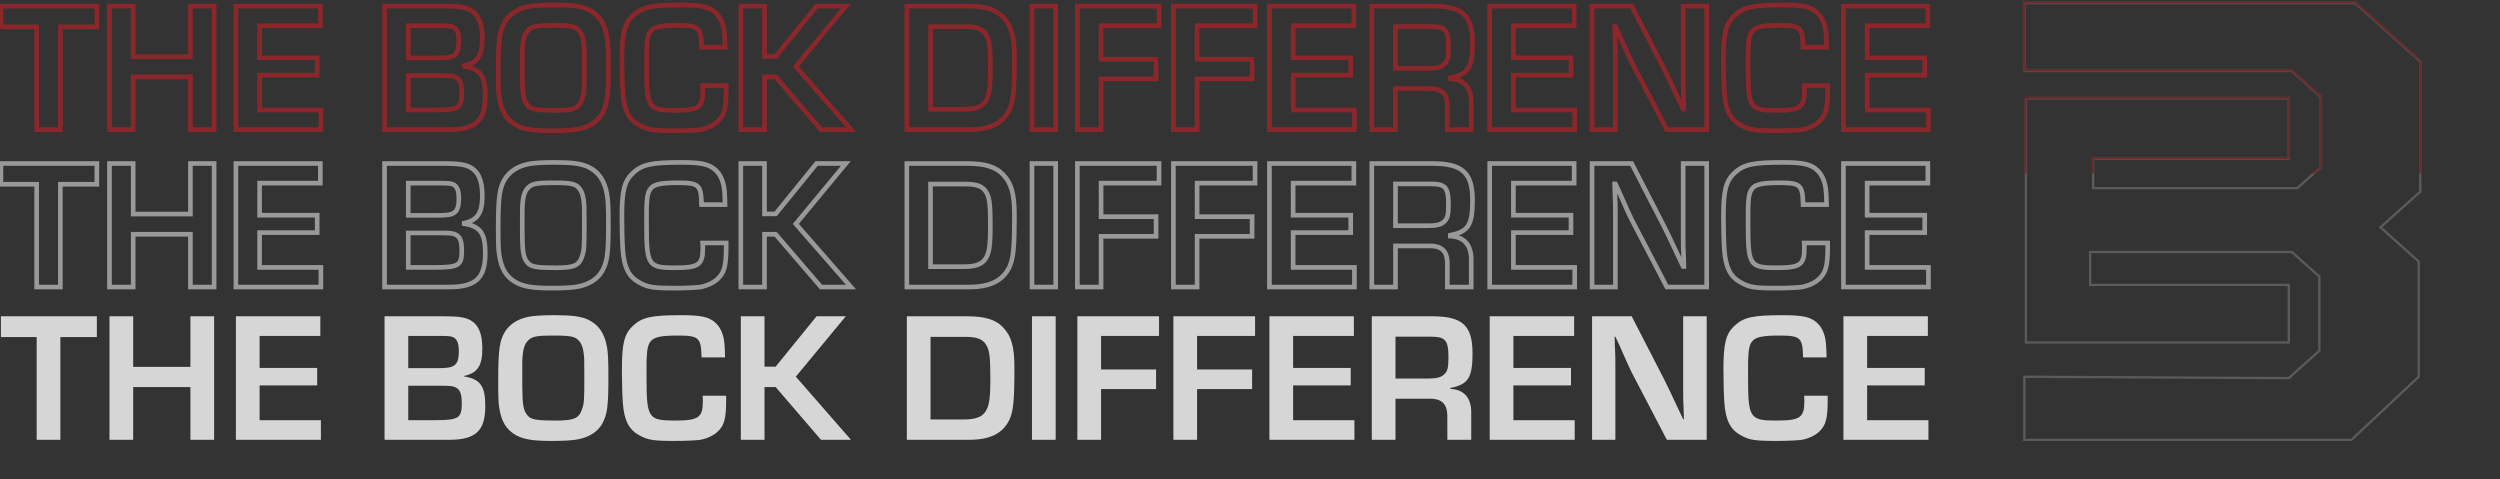 <svg width="1080" height="207" viewBox="0 0 1080 207" fill="none" xmlns="http://www.w3.org/2000/svg">
<rect x="0" y="0" width="1080" height="207" fill="#333333" stroke="none"/>
<path opacity="0.5" d="M26.08 79.6V78.6H25.08V79.6H26.08ZM41.84 79.6V80.6H42.84V79.6H41.84ZM41.84 70.64H42.84V69.64H41.84V70.64ZM0.4 70.64V69.64H-0.6V70.64H0.4ZM0.4 79.6H-0.6V80.6H0.4V79.6ZM15.84 79.6H16.84V78.6H15.84V79.6ZM15.84 124H14.84V125H15.84V124ZM26.08 124V125H27.08V124H26.08ZM26.08 80.6H41.84V78.6H26.08V80.6ZM42.84 79.6V70.64H40.84V79.6H42.84ZM41.84 69.64H0.4V71.64H41.84V69.64ZM-0.6 70.64V79.6H1.4V70.64H-0.6ZM0.4 80.6H15.84V78.6H0.4V80.6ZM14.84 79.6V124H16.84V79.6H14.84ZM15.84 125H26.08V123H15.84V125ZM27.08 124V79.6H25.08V124H27.08ZM92.498 70.64H93.498V69.64H92.498V70.64ZM82.258 70.64V69.64H81.258V70.64H82.258ZM82.258 92.48V93.48H83.258V92.48H82.258ZM57.538 92.48H56.538V93.48H57.538V92.48ZM57.538 70.64H58.538V69.64H57.538V70.64ZM47.298 70.64V69.64H46.298V70.64H47.298ZM47.298 124H46.298V125H47.298V124ZM57.538 124V125H58.538V124H57.538ZM57.538 101.2V100.2H56.538V101.2H57.538ZM82.258 101.2H83.258V100.2H82.258V101.2ZM82.258 124H81.258V125H82.258V124ZM92.498 124V125H93.498V124H92.498ZM92.498 69.64H82.258V71.64H92.498V69.64ZM81.258 70.64V92.48H83.258V70.64H81.258ZM82.258 91.48H57.538V93.48H82.258V91.48ZM58.538 92.48V70.64H56.538V92.48H58.538ZM57.538 69.64H47.298V71.64H57.538V69.64ZM46.298 70.64V124H48.298V70.64H46.298ZM47.298 125H57.538V123H47.298V125ZM58.538 124V101.2H56.538V124H58.538ZM57.538 102.2H82.258V100.2H57.538V102.2ZM81.258 101.2V124H83.258V101.2H81.258ZM82.258 125H92.498V123H82.258V125ZM93.498 124V70.64H91.498V124H93.498ZM112.147 79.12V78.12H111.147V79.12H112.147ZM138.387 79.12V80.12H139.387V79.12H138.387ZM138.387 70.64H139.387V69.64H138.387V70.64ZM101.908 70.64V69.64H100.908V70.64H101.908ZM101.908 124H100.908V125H101.908V124ZM138.628 124V125H139.628V124H138.628ZM138.628 115.52H139.628V114.52H138.628V115.52ZM112.147 115.52H111.147V116.52H112.147V115.52ZM112.147 100.48V99.48H111.147V100.48H112.147ZM137.027 100.48V101.48H138.027V100.48H137.027ZM137.027 92.96H138.027V91.96H137.027V92.96ZM112.147 92.96H111.147V93.96H112.147V92.96ZM112.147 80.12H138.387V78.12H112.147V80.12ZM139.387 79.12V70.64H137.387V79.12H139.387ZM138.387 69.64H101.908V71.64H138.387V69.64ZM100.908 70.64V124H102.908V70.64H100.908ZM101.908 125H138.628V123H101.908V125ZM139.628 124V115.52H137.628V124H139.628ZM138.628 114.52H112.147V116.52H138.628V114.52ZM113.147 115.52V100.48H111.147V115.52H113.147ZM112.147 101.48H137.027V99.48H112.147V101.48ZM138.027 100.48V92.96H136.027V100.48H138.027ZM137.027 91.96H112.147V93.96H137.027V91.96ZM113.147 92.96V79.12H111.147V92.96H113.147ZM166.126 124H165.126V125H166.126V124ZM200.526 96.64H199.526V97.492L200.367 97.627L200.526 96.64ZM200.526 96.4L200.309 95.424L199.526 95.598V96.4H200.526ZM203.246 72.32L203.74 71.451L203.729 71.444L203.718 71.439L203.246 72.32ZM166.126 70.64V69.64H165.126V70.64H166.126ZM176.366 93.04H175.366V94.04H176.366V93.04ZM176.366 79.12V78.12H175.366V79.12H176.366ZM195.806 79.68L196.27 78.794L196.231 78.774L196.191 78.757L195.806 79.68ZM195.886 92.08L196.377 92.952L196.382 92.948L195.886 92.08ZM176.366 115.52H175.366V116.52H176.366V115.52ZM176.366 100.64V99.64H175.366V100.64H176.366ZM196.686 101.28L196.263 102.186L196.267 102.188L196.686 101.28ZM166.126 125H193.886V123H166.126V125ZM193.886 125C199.782 125 204.057 124.043 206.828 121.462C209.619 118.862 210.646 114.843 210.646 109.36H208.646C208.646 114.677 207.633 117.978 205.465 119.998C203.276 122.037 199.67 123 193.886 123V125ZM210.646 109.36C210.646 105.045 210.113 101.869 208.509 99.628C206.87 97.337 204.268 96.229 200.685 95.653L200.367 97.627C203.745 98.171 205.703 99.143 206.883 100.792C208.099 102.491 208.646 105.115 208.646 109.36H210.646ZM201.526 96.64V96.4H199.526V96.64H201.526ZM200.743 97.376C203.765 96.705 206.003 95.507 207.438 93.355C208.845 91.245 209.366 88.382 209.366 84.64H207.366C207.366 88.258 206.848 90.635 205.774 92.245C204.729 93.813 203.047 94.815 200.309 95.424L200.743 97.376ZM209.366 84.64C209.366 78.028 207.731 73.718 203.74 71.451L202.752 73.189C205.802 74.922 207.366 78.292 207.366 84.64H209.366ZM203.718 71.439C201.244 70.113 198.147 69.64 192.446 69.64V71.64C198.106 71.64 200.768 72.127 202.774 73.201L203.718 71.439ZM192.446 69.64H166.126V71.64H192.446V69.64ZM165.126 70.64V124H167.126V70.64H165.126ZM177.366 93.04V79.12H175.366V93.04H177.366ZM176.366 80.12H190.846V78.12H176.366V80.12ZM190.846 80.12C193.724 80.12 194.663 80.287 195.422 80.603L196.191 78.757C195.029 78.273 193.729 78.12 190.846 78.12V80.12ZM195.342 80.566C195.972 80.896 196.409 81.355 196.71 82.096C197.029 82.881 197.206 84.011 197.206 85.68H199.206C199.206 83.909 199.024 82.479 198.563 81.344C198.084 80.165 197.321 79.344 196.27 78.794L195.342 80.566ZM197.206 85.68C197.206 87.483 197.046 88.704 196.736 89.559C196.443 90.367 196.015 90.855 195.39 91.212L196.382 92.948C197.438 92.345 198.169 91.473 198.616 90.241C199.046 89.056 199.206 87.557 199.206 85.68H197.206ZM195.396 91.208C194.375 91.782 193.114 92.04 188.766 92.04V94.04C193.059 94.04 194.837 93.817 196.377 92.952L195.396 91.208ZM188.766 92.04H176.366V94.04H188.766V92.04ZM177.366 115.52V100.64H175.366V115.52H177.366ZM176.366 101.64H189.326V99.64H176.366V101.64ZM189.326 101.64C194.3 101.64 195.312 101.742 196.263 102.186L197.109 100.374C195.661 99.698 194.112 99.64 189.326 99.64V101.64ZM196.267 102.188C197.086 102.566 197.596 103.079 197.937 103.938C198.304 104.866 198.486 106.229 198.486 108.32H200.486C200.486 106.171 200.308 104.494 199.796 103.201C199.257 101.841 198.367 100.954 197.105 100.372L196.267 102.188ZM198.486 108.32C198.486 109.911 198.398 111.033 198.15 111.857C197.918 112.626 197.556 113.107 196.963 113.462C196.315 113.85 195.321 114.131 193.743 114.301C192.177 114.469 190.144 114.52 187.486 114.52V116.52C190.148 116.52 192.275 116.471 193.957 116.289C195.626 116.109 196.967 115.79 197.99 115.178C199.067 114.533 199.709 113.614 200.065 112.433C200.404 111.307 200.486 109.929 200.486 108.32H198.486ZM187.486 114.52H176.366V116.52H187.486V114.52ZM228.186 70.88L228.382 71.861L228.396 71.858L228.41 71.854L228.186 70.88ZM218.266 77.12L217.424 76.58L217.421 76.585L218.266 77.12ZM215.706 110.4L214.718 110.559L214.719 110.56L215.706 110.4ZM223.066 122.08L222.586 122.957L222.593 122.961L223.066 122.08ZM249.866 123.76L249.67 122.779L249.659 122.782L249.649 122.784L249.866 123.76ZM260.106 117.12L260.974 117.616L260.978 117.609L260.106 117.12ZM262.266 84.16L261.279 84.324V84.324L262.266 84.16ZM253.706 71.92L254.116 71.008L254.101 71.001L254.085 70.995L253.706 71.92ZM225.626 90.8L224.626 90.785L224.626 90.792V90.8H225.626ZM228.186 81.04L228.876 81.763L228.885 81.755L228.893 81.747L228.186 81.04ZM248.266 79.84L248.668 78.925L248.656 78.919L248.644 78.914L248.266 79.84ZM252.026 85.84L251.037 85.992L251.038 85.999L252.026 85.84ZM251.386 110.96L250.446 110.618L250.443 110.626L251.386 110.96ZM227.946 113.52L227.186 114.171L227.189 114.174L227.946 113.52ZM239.466 69.16C234.676 69.16 230.167 69.396 227.961 69.906L228.41 71.854C230.364 71.404 234.655 71.16 239.466 71.16V69.16ZM227.99 69.899C223.377 70.822 219.597 73.189 217.424 76.58L219.107 77.66C220.934 74.811 224.194 72.698 228.382 71.861L227.99 69.899ZM217.421 76.585C214.76 80.79 214.226 85.015 214.226 98.72H216.226C216.226 84.905 216.811 81.29 219.111 77.655L217.421 76.585ZM214.226 98.72C214.226 105.345 214.303 107.987 214.718 110.559L216.693 110.241C216.308 107.853 216.226 105.375 216.226 98.72H214.226ZM214.719 110.56C215.212 113.602 216.025 116.083 217.309 118.123C218.602 120.175 220.336 121.726 222.586 122.957L223.546 121.203C221.555 120.114 220.09 118.785 219.002 117.057C217.906 115.317 217.159 113.118 216.693 110.24L214.719 110.56ZM222.593 122.961C226.107 124.847 230.325 125.48 238.266 125.48V123.48C230.366 123.48 226.584 122.833 223.538 121.199L222.593 122.961ZM238.266 125.48C243.459 125.48 247.802 125.243 250.083 124.736L249.649 122.784C247.61 123.237 243.473 123.48 238.266 123.48V125.48ZM250.062 124.741C255.074 123.738 258.878 121.284 260.974 117.616L259.237 116.624C257.493 119.676 254.257 121.862 249.67 122.779L250.062 124.741ZM260.978 117.609C263.364 113.347 263.826 109.565 263.826 96.8H261.826C261.826 109.635 261.327 112.893 259.233 116.631L260.978 117.609ZM263.826 96.8C263.826 89.685 263.667 86.488 263.252 83.996L261.279 84.324C261.664 86.632 261.826 89.675 261.826 96.8H263.826ZM263.252 83.996C262.715 80.771 261.732 78.099 260.214 75.936C258.691 73.764 256.663 72.154 254.116 71.008L253.295 72.832C255.549 73.846 257.281 75.236 258.577 77.084C259.879 78.941 260.777 81.309 261.279 84.324L263.252 83.996ZM254.085 70.995C250.773 69.636 247.085 69.16 239.466 69.16V71.16C247.046 71.16 250.398 71.644 253.326 72.845L254.085 70.995ZM226.626 90.815C226.706 85.536 227.442 83.132 228.876 81.763L227.495 80.317C225.409 82.308 224.706 85.504 224.626 90.785L226.626 90.815ZM228.893 81.747C230.233 80.406 231.942 79.96 238.506 79.96V77.96C232.109 77.96 229.498 78.314 227.479 80.333L228.893 81.747ZM238.506 79.96C244.558 79.96 246.344 80.134 247.887 80.766L248.644 78.914C246.667 78.106 244.453 77.96 238.506 77.96V79.96ZM247.863 80.755C249.433 81.446 250.586 83.06 251.037 85.992L253.014 85.688C252.505 82.38 251.099 79.994 248.668 78.925L247.863 80.755ZM251.038 85.999C251.423 88.384 251.426 88.537 251.426 96.96H253.426C253.426 88.583 253.428 88.256 253.013 85.681L251.038 85.999ZM251.426 96.96C251.426 107.02 251.333 108.18 250.446 110.618L252.325 111.302C253.359 108.46 253.426 106.9 253.426 96.96H251.426ZM250.443 110.626C249.823 112.378 249.098 113.279 247.753 113.836C246.271 114.45 243.963 114.68 240.026 114.68V116.68C243.928 116.68 246.62 116.47 248.518 115.684C250.553 114.841 251.589 113.382 252.328 111.294L250.443 110.626ZM240.026 114.68C235.936 114.68 233.381 114.578 231.67 114.275C230.011 113.982 229.269 113.522 228.702 112.866L227.189 114.174C228.142 115.278 229.36 115.898 231.322 116.245C233.23 116.582 235.955 116.68 240.026 116.68V114.68ZM228.705 112.869C227.877 111.903 227.366 110.918 227.052 109.026C226.728 107.07 226.626 104.21 226.626 99.52H224.626C224.626 104.19 224.724 107.21 225.079 109.354C225.445 111.562 226.094 112.897 227.186 114.171L228.705 112.869ZM226.626 99.52V90.8H224.626V99.52H226.626ZM303.543 104.96V103.96H302.463L302.546 105.037L303.543 104.96ZM279.383 88.4L280.381 88.459L280.382 88.449L280.382 88.439L279.383 88.4ZM281.463 81.04L280.774 80.315L280.765 80.324L280.756 80.333L281.463 81.04ZM303.063 88.4L302.063 88.419L302.082 89.4H303.063V88.4ZM313.223 88.4V89.4H314.245L314.223 88.378L313.223 88.4ZM312.903 81.84L311.911 81.962L311.911 81.964L312.903 81.84ZM308.823 73.2L309.474 72.441L309.472 72.439L308.823 73.2ZM273.303 74.88L273.994 75.603L273.996 75.601L273.303 74.88ZM269.063 108L270.06 107.927L270.06 107.921L269.063 108ZM276.263 122.08L276.757 121.211L276.746 121.204L276.734 121.198L276.263 122.08ZM302.583 124L302.725 124.99L302.747 124.987L302.769 124.983L302.583 124ZM310.023 120.48L309.336 119.753L309.333 119.756L310.023 120.48ZM313.703 104.96H314.703V103.96H313.703V104.96ZM302.546 105.037C302.623 106.038 302.623 106.728 302.623 107.2H304.623C304.623 106.712 304.623 105.962 304.54 104.883L302.546 105.037ZM302.623 107.2C302.623 110.826 302.146 112.426 300.869 113.321C300.185 113.801 299.169 114.155 297.609 114.378C296.055 114.6 294.053 114.68 291.463 114.68V116.68C294.073 116.68 296.191 116.6 297.892 116.357C299.587 116.115 300.961 115.699 302.017 114.959C304.22 113.414 304.623 110.774 304.623 107.2H302.623ZM291.463 114.68C288.589 114.68 286.508 114.606 284.957 114.256C283.458 113.917 282.556 113.343 281.931 112.384C281.263 111.36 280.833 109.78 280.59 107.248C280.349 104.735 280.303 101.427 280.303 97.04H278.303C278.303 101.413 278.347 104.815 278.599 107.439C278.849 110.045 279.313 112.03 280.255 113.476C281.24 114.987 282.663 115.788 284.516 116.207C286.318 116.614 288.617 116.68 291.463 116.68V114.68ZM280.303 97.04C280.303 89.744 280.304 89.781 280.381 88.459L278.385 88.341C278.303 89.738 278.303 89.776 278.303 97.04H280.303ZM280.382 88.439C280.541 84.385 281.101 82.816 282.17 81.747L280.756 80.333C279.105 81.984 278.545 84.255 278.384 88.361L280.382 88.439ZM282.152 81.765C282.758 81.189 283.687 80.725 285.374 80.413C287.071 80.101 289.436 79.96 292.823 79.96V77.96C289.41 77.96 286.895 78.099 285.012 78.447C283.119 78.795 281.768 79.371 280.774 80.315L282.152 81.765ZM292.823 79.96C295.104 79.96 296.803 80.016 298.093 80.219C299.379 80.421 300.134 80.752 300.625 81.205C301.109 81.651 301.464 82.331 301.697 83.508C301.933 84.698 302.023 86.278 302.063 88.419L304.063 88.381C304.023 86.242 303.933 84.502 303.659 83.119C303.382 81.724 302.897 80.579 301.981 79.735C301.073 78.898 299.868 78.474 298.404 78.243C296.943 78.014 295.102 77.96 292.823 77.96V79.96ZM303.063 89.4H313.223V87.4H303.063V89.4ZM314.223 88.378C314.143 84.704 314.063 83.054 313.895 81.716L311.911 81.964C312.064 83.186 312.143 84.736 312.223 88.422L314.223 88.378ZM313.896 81.719C313.394 77.623 311.952 74.565 309.474 72.441L308.172 73.959C310.174 75.675 311.452 78.217 311.911 81.962L313.896 81.719ZM309.472 72.439C306.445 69.857 302.733 69.16 294.263 69.16V71.16C302.754 71.16 305.761 71.903 308.174 73.961L309.472 72.439ZM294.263 69.16C287.787 69.16 283.445 69.377 280.204 70.104C276.897 70.846 274.735 72.119 272.611 74.159L273.996 75.601C275.871 73.801 277.709 72.714 280.642 72.056C283.641 71.383 287.78 71.16 294.263 71.16V69.16ZM272.612 74.157C268.68 77.915 267.663 82.399 267.663 93.52H269.663C269.663 82.401 270.727 78.725 273.994 75.603L272.612 74.157ZM267.663 93.52C267.663 98.406 267.823 104.998 268.066 108.079L270.06 107.921C269.823 104.922 269.663 98.394 269.663 93.52H267.663ZM268.066 108.073C268.35 111.934 269.006 114.984 270.242 117.414C271.493 119.873 273.309 121.635 275.792 122.962L276.734 121.198C274.578 120.045 273.073 118.567 272.024 116.506C270.96 114.416 270.336 111.666 270.06 107.927L268.066 108.073ZM275.769 122.949C277.617 123.999 279.23 124.646 281.577 125.018C283.874 125.382 286.868 125.48 291.463 125.48V123.48C286.858 123.48 284.012 123.378 281.89 123.042C279.816 122.714 278.43 122.161 276.757 121.211L275.769 122.949ZM291.463 125.48C296.19 125.48 300.97 125.241 302.725 124.99L302.442 123.01C300.836 123.239 296.176 123.48 291.463 123.48V125.48ZM302.769 124.983C305.876 124.395 308.865 122.964 310.713 121.204L309.333 119.756C307.821 121.196 305.21 122.485 302.397 123.017L302.769 124.983ZM310.71 121.207C312.274 119.73 313.297 118.152 313.909 115.88C314.505 113.664 314.703 110.81 314.703 106.8H312.703C312.703 110.79 312.501 113.416 311.978 115.36C311.469 117.248 310.653 118.51 309.337 119.753L310.71 121.207ZM314.703 106.8V104.96H312.703V106.8H314.703ZM313.703 103.96H303.543V105.96H313.703V103.96ZM330.272 70.64H331.272V69.64H330.272V70.64ZM320.033 70.64V69.64H319.033V70.64H320.033ZM320.033 124H319.033V125H320.033V124ZM330.272 124V125H331.272V124H330.272ZM330.272 101.2V100.2H329.272V101.2H330.272ZM335.073 101.2L335.831 100.548L335.532 100.2H335.073V101.2ZM354.673 124L353.914 124.652L354.213 125H354.673V124ZM367.633 124V125H369.834L368.385 123.342L367.633 124ZM343.793 96.72L343.022 96.082L342.48 96.737L343.04 97.378L343.793 96.72ZM365.393 70.64L366.163 71.278L367.519 69.64H365.393V70.64ZM352.753 70.64V69.64H352.277L351.976 70.009L352.753 70.64ZM335.073 92.4V93.4H335.548L335.849 93.031L335.073 92.4ZM330.272 92.4H329.272V93.4H330.272V92.4ZM330.272 69.64H320.033V71.64H330.272V69.64ZM319.033 70.64V124H321.033V70.64H319.033ZM320.033 125H330.272V123H320.033V125ZM331.272 124V101.2H329.272V124H331.272ZM330.272 102.2H335.073V100.2H330.272V102.2ZM334.314 101.852L353.914 124.652L355.431 123.348L335.831 100.548L334.314 101.852ZM354.673 125H367.633V123H354.673V125ZM368.385 123.342L344.546 96.062L343.04 97.378L366.88 124.658L368.385 123.342ZM344.563 97.358L366.163 71.278L364.622 70.002L343.022 96.082L344.563 97.358ZM365.393 69.64H352.753V71.64H365.393V69.64ZM351.976 70.009L334.296 91.769L335.849 93.031L353.529 71.271L351.976 70.009ZM335.073 91.4H330.272V93.4H335.073V91.4ZM331.272 92.4V70.64H329.272V92.4H331.272ZM391.751 124H390.751V125H391.751V124ZM435.991 115.52L436.883 115.972L436.89 115.958L436.897 115.944L435.991 115.52ZM433.111 75.2L432.395 75.898L432.397 75.9L433.111 75.2ZM391.751 70.64V69.64H390.751V70.64H391.751ZM401.991 115.2H400.991V116.2H401.991V115.2ZM401.991 79.52V78.52H400.991V79.52H401.991ZM425.751 82.56L424.933 83.135L424.941 83.147L425.751 82.56ZM425.591 112L426.405 112.581L426.407 112.579L425.591 112ZM391.751 125H418.391V123H391.751V125ZM418.391 125C423.115 125 426.942 124.33 429.997 122.85C433.078 121.358 435.312 119.073 436.883 115.972L435.099 115.068C433.711 117.807 431.784 119.762 429.125 121.05C426.441 122.35 422.947 123 418.391 123V125ZM436.897 115.944C438.769 111.944 439.231 107.302 439.231 92.96H437.231C437.231 107.418 436.733 111.576 435.086 115.096L436.897 115.944ZM439.231 92.96C439.231 83.595 437.943 78.704 433.826 74.5L432.397 75.9C435.959 79.536 437.231 83.765 437.231 92.96H439.231ZM433.827 74.502C430.508 71.095 425.534 69.64 418.071 69.64V71.64C425.329 71.64 429.635 73.065 432.395 75.898L433.827 74.502ZM418.071 69.64H391.751V71.64H418.071V69.64ZM390.751 70.64V124H392.751V70.64H390.751ZM402.991 115.2V79.52H400.991V115.2H402.991ZM401.991 80.52H417.031V78.52H401.991V80.52ZM417.031 80.52C421.668 80.52 423.706 81.392 424.933 83.135L426.569 81.984C424.756 79.408 421.835 78.52 417.031 78.52V80.52ZM424.941 83.147C425.659 84.137 426.136 85.308 426.431 87.409C426.73 89.541 426.831 92.557 426.831 97.2H428.831C428.831 92.563 428.732 89.419 428.412 87.131C428.086 84.811 427.524 83.303 426.561 81.974L424.941 83.147ZM426.831 97.2C426.831 106.389 426.32 109.246 424.776 111.421L426.407 112.579C428.383 109.794 428.831 106.251 428.831 97.2H426.831ZM424.778 111.419C423.47 113.249 421.185 114.2 416.391 114.2V116.2C421.357 116.2 424.513 115.231 426.405 112.581L424.778 111.419ZM416.391 114.2H401.991V116.2H416.391V114.2ZM456.054 70.64H457.054V69.64H456.054V70.64ZM445.814 70.64V69.64H444.814V70.64H445.814ZM445.814 124H444.814V125H445.814V124ZM456.054 124V125H457.054V124H456.054ZM456.054 69.64H445.814V71.64H456.054V69.64ZM444.814 70.64V124H446.814V70.64H444.814ZM445.814 125H456.054V123H445.814V125ZM457.054 124V70.64H455.054V124H457.054ZM475.663 79.12V78.12H474.663V79.12H475.663ZM500.703 79.12V80.12H501.703V79.12H500.703ZM500.703 70.64H501.703V69.64H500.703V70.64ZM465.423 70.64V69.64H464.423V70.64H465.423ZM465.423 124H464.423V125H465.423V124ZM475.663 124V125H476.663V124H475.663ZM475.663 102.08V101.08H474.663V102.08H475.663ZM499.423 102.08V103.08H500.423V102.08H499.423ZM499.423 93.6H500.423V92.6H499.423V93.6ZM475.663 93.6H474.663V94.6H475.663V93.6ZM475.663 80.12H500.703V78.12H475.663V80.12ZM501.703 79.12V70.64H499.703V79.12H501.703ZM500.703 69.64H465.423V71.64H500.703V69.64ZM464.423 70.64V124H466.423V70.64H464.423ZM465.423 125H475.663V123H465.423V125ZM476.663 124V102.08H474.663V124H476.663ZM475.663 103.08H499.423V101.08H475.663V103.08ZM500.423 102.08V93.6H498.423V102.08H500.423ZM499.423 92.6H475.663V94.6H499.423V92.6ZM476.663 93.6V79.12H474.663V93.6H476.663ZM517.148 79.12V78.12H516.148V79.12H517.148ZM542.188 79.12V80.12H543.188V79.12H542.188ZM542.188 70.64H543.188V69.64H542.188V70.64ZM506.908 70.64V69.64H505.908V70.64H506.908ZM506.908 124H505.908V125H506.908V124ZM517.148 124V125H518.148V124H517.148ZM517.148 102.08V101.08H516.148V102.08H517.148ZM540.908 102.08V103.08H541.908V102.08H540.908ZM540.908 93.6H541.908V92.6H540.908V93.6ZM517.148 93.6H516.148V94.6H517.148V93.6ZM517.148 80.12H542.188V78.12H517.148V80.12ZM543.188 79.12V70.64H541.188V79.12H543.188ZM542.188 69.64H506.908V71.64H542.188V69.64ZM505.908 70.64V124H507.908V70.64H505.908ZM506.908 125H517.148V123H506.908V125ZM518.148 124V102.08H516.148V124H518.148ZM517.148 103.08H540.908V101.08H517.148V103.08ZM541.908 102.08V93.6H539.908V102.08H541.908ZM540.908 92.6H517.148V94.6H540.908V92.6ZM518.148 93.6V79.12H516.148V93.6H518.148ZM558.632 79.12V78.12H557.632V79.12H558.632ZM584.872 79.12V80.12H585.872V79.12H584.872ZM584.872 70.64H585.872V69.64H584.872V70.64ZM548.392 70.64V69.64H547.392V70.64H548.392ZM548.392 124H547.392V125H548.392V124ZM585.112 124V125H586.112V124H585.112ZM585.112 115.52H586.112V114.52H585.112V115.52ZM558.632 115.52H557.632V116.52H558.632V115.52ZM558.632 100.48V99.48H557.632V100.48H558.632ZM583.512 100.48V101.48H584.512V100.48H583.512ZM583.512 92.96H584.512V91.96H583.512V92.96ZM558.632 92.96H557.632V93.96H558.632V92.96ZM558.632 80.12H584.872V78.12H558.632V80.12ZM585.872 79.12V70.64H583.872V79.12H585.872ZM584.872 69.64H548.392V71.64H584.872V69.64ZM547.392 70.64V124H549.392V70.64H547.392ZM548.392 125H585.112V123H548.392V125ZM586.112 124V115.52H584.112V124H586.112ZM585.112 114.52H558.632V116.52H585.112V114.52ZM559.632 115.52V100.48H557.632V115.52H559.632ZM558.632 101.48H583.512V99.48H558.632V101.48ZM584.512 100.48V92.96H582.512V100.48H584.512ZM583.512 91.96H558.632V93.96H583.512V91.96ZM559.632 92.96V79.12H557.632V92.96H559.632ZM592.611 124H591.611V125H592.611V124ZM602.851 124V125H603.851V124H602.851ZM602.851 106.24V105.24H601.851V106.24H602.851ZM617.251 106.24V107.24H617.265L617.279 107.24L617.251 106.24ZM625.251 114.4L624.251 114.373L624.251 114.386V114.4H625.251ZM625.251 124H624.251V125H625.251V124ZM635.571 124V125H636.571V124H635.571ZM635.571 112.4L634.571 112.388V112.4H635.571ZM626.531 102H625.531V102.949L626.478 102.999L626.531 102ZM626.531 101.6L626.338 100.619L625.531 100.777V101.6H626.531ZM592.611 70.64V69.64H591.611V70.64H592.611ZM602.851 97.52H601.851V98.52H602.851V97.52ZM602.851 79.44V78.44H601.851V79.44H602.851ZM623.651 95.92L623.021 95.143L622.994 95.165L622.968 95.189L623.651 95.92ZM592.611 125H602.851V123H592.611V125ZM603.851 124V106.24H601.851V124H603.851ZM602.851 107.24H617.251V105.24H602.851V107.24ZM617.279 107.24C619.999 107.163 621.701 107.729 622.728 108.772C623.759 109.818 624.328 111.566 624.251 114.373L626.25 114.427C626.333 111.394 625.742 108.982 624.153 107.368C622.56 105.751 620.183 105.157 617.222 105.24L617.279 107.24ZM624.251 114.4V124H626.251V114.4H624.251ZM625.251 125H635.571V123H625.251V125ZM636.571 124V112.4H634.571V124H636.571ZM636.571 112.412C636.612 109.027 635.842 106.234 634.118 104.237C632.382 102.225 629.812 101.171 626.583 101.001L626.478 102.999C629.329 103.149 631.319 104.055 632.604 105.543C633.9 107.046 634.609 109.293 634.571 112.388L636.571 112.412ZM627.531 102V101.6H625.531V102H627.531ZM626.723 102.581C630.672 101.808 633.424 100.637 635.083 98.038C636.688 95.525 637.131 91.867 637.131 86.56H635.131C635.131 91.893 634.653 94.995 633.398 96.962C632.197 98.843 630.15 99.872 626.338 100.619L626.723 102.581ZM637.131 86.56C637.131 80.524 636.027 76.177 632.997 73.394C629.993 70.633 625.335 69.64 618.851 69.64V71.64C625.246 71.64 629.228 72.647 631.644 74.866C634.035 77.063 635.131 80.676 635.131 86.56H637.131ZM618.851 69.64H592.611V71.64H618.851V69.64ZM591.611 70.64V124H593.611V70.64H591.611ZM603.851 97.52V79.44H601.851V97.52H603.851ZM602.851 80.44H617.891V78.44H602.851V80.44ZM617.891 80.44C621.213 80.44 622.711 80.839 623.519 81.759C623.927 82.224 624.241 82.915 624.445 84.011C624.65 85.111 624.731 86.536 624.731 88.4H626.731C626.731 86.504 626.651 84.93 626.411 83.644C626.171 82.355 625.755 81.276 625.022 80.441C623.55 78.761 621.128 78.44 617.891 78.44V80.44ZM624.731 88.4C624.731 90.68 624.627 92.099 624.356 93.098C624.104 94.024 623.707 94.588 623.021 95.143L624.28 96.697C625.274 95.892 625.918 94.976 626.286 93.622C626.634 92.341 626.731 90.68 626.731 88.4H624.731ZM622.968 95.189C622.072 96.026 620.347 96.52 617.171 96.52V98.52C620.394 98.52 622.83 98.054 624.333 96.651L622.968 95.189ZM617.171 96.52H602.851V98.52H617.171V96.52ZM653.788 79.12V78.12H652.788V79.12H653.788ZM680.028 79.12V80.12H681.028V79.12H680.028ZM680.028 70.64H681.028V69.64H680.028V70.64ZM643.548 70.64V69.64H642.548V70.64H643.548ZM643.548 124H642.548V125H643.548V124ZM680.268 124V125H681.268V124H680.268ZM680.268 115.52H681.268V114.52H680.268V115.52ZM653.788 115.52H652.788V116.52H653.788V115.52ZM653.788 100.48V99.48H652.788V100.48H653.788ZM678.668 100.48V101.48H679.668V100.48H678.668ZM678.668 92.96H679.668V91.96H678.668V92.96ZM653.788 92.96H652.788V93.96H653.788V92.96ZM653.788 80.12H680.028V78.12H653.788V80.12ZM681.028 79.12V70.64H679.028V79.12H681.028ZM680.028 69.64H643.548V71.64H680.028V69.64ZM642.548 70.64V124H644.548V70.64H642.548ZM643.548 125H680.268V123H643.548V125ZM681.268 124V115.52H679.268V124H681.268ZM680.268 114.52H653.788V116.52H680.268V114.52ZM654.788 115.52V100.48H652.788V115.52H654.788ZM653.788 101.48H678.668V99.48H653.788V101.48ZM679.668 100.48V92.96H677.668V100.48H679.668ZM678.668 91.96H653.788V93.96H678.668V91.96ZM654.788 92.96V79.12H652.788V92.96H654.788ZM737.287 70.64H738.287V69.64H737.287V70.64ZM727.127 70.64V69.64H726.127V70.64H727.127ZM727.367 111.68L728.367 111.657L728.366 111.644L728.366 111.632L727.367 111.68ZM727.447 115.12V116.12H728.47L728.447 115.097L727.447 115.12ZM727.127 115.12L726.223 115.547L726.493 116.12H727.127V115.12ZM725.047 110.72L724.141 111.144L724.143 111.147L725.047 110.72ZM718.807 97.68L719.701 97.233L719.696 97.222L718.807 97.68ZM704.887 70.64L705.776 70.182L705.497 69.64H704.887V70.64ZM687.767 70.64V69.64H686.767V70.64H687.767ZM687.767 124H686.767V125H687.767V124ZM697.847 124V125H698.847V124H697.847ZM697.607 82.88L696.607 82.903L696.607 82.915L696.608 82.927L697.607 82.88ZM697.527 79.44V78.44H696.503L696.527 79.463L697.527 79.44ZM697.847 79.44L698.753 79.016L698.483 78.44H697.847V79.44ZM699.607 83.2L700.524 82.801L700.518 82.789L700.513 82.776L699.607 83.2ZM704.807 94.72L703.905 95.153L703.913 95.168L703.92 95.183L704.807 94.72ZM720.087 124L719.2 124.463L719.481 125H720.087V124ZM737.287 124V125H738.287V124H737.287ZM737.287 69.64H727.127V71.64H737.287V69.64ZM726.127 70.64V101.36H728.127V70.64H726.127ZM726.127 101.36C726.127 106.334 726.127 106.75 726.368 111.728L728.366 111.632C728.127 106.69 728.127 106.306 728.127 101.36H726.127ZM726.367 111.703L726.447 115.143L728.447 115.097L728.367 111.657L726.367 111.703ZM727.447 114.12H727.127V116.12H727.447V114.12ZM728.031 114.693L725.951 110.293L724.143 111.147L726.223 115.547L728.031 114.693ZM725.952 110.296C722.352 102.616 721.708 101.245 719.701 97.233L717.912 98.127C719.906 102.115 720.541 103.464 724.141 111.144L725.952 110.296ZM719.696 97.222L705.776 70.182L703.998 71.098L717.918 98.138L719.696 97.222ZM704.887 69.64H687.767V71.64H704.887V69.64ZM686.767 70.64V124H688.767V70.64H686.767ZM687.767 125H697.847V123H687.767V125ZM698.847 124V93.36H696.847V124H698.847ZM698.847 93.36C698.847 88.386 698.847 87.971 698.606 82.833L696.608 82.927C696.847 88.029 696.847 88.414 696.847 93.36H698.847ZM698.607 82.857L698.527 79.417L696.527 79.463L696.607 82.903L698.607 82.857ZM697.527 80.44H697.847V78.44H697.527V80.44ZM696.941 79.864L698.701 83.624L700.513 82.776L698.753 79.016L696.941 79.864ZM698.69 83.599C701.894 90.969 702.939 93.141 703.905 95.153L705.708 94.287C704.754 92.299 703.719 90.151 700.524 82.801L698.69 83.599ZM703.92 95.183L719.2 124.463L720.973 123.537L705.693 94.257L703.92 95.183ZM720.087 125H737.287V123H720.087V125ZM738.287 124V70.64H736.287V124H738.287ZM779.403 104.96V103.96H778.323L778.405 105.037L779.403 104.96ZM755.242 88.4L756.241 88.459L756.241 88.449L756.242 88.439L755.242 88.4ZM757.323 81.04L756.634 80.315L756.624 80.324L756.615 80.333L757.323 81.04ZM778.922 88.4L777.923 88.419L777.941 89.4H778.922V88.4ZM789.083 88.4V89.4H790.104L790.082 88.378L789.083 88.4ZM788.763 81.84L787.77 81.962L787.77 81.964L788.763 81.84ZM784.682 73.2L785.333 72.441L785.331 72.439L784.682 73.2ZM749.162 74.88L749.853 75.603L749.855 75.601L749.162 74.88ZM744.922 108L745.92 107.927L745.919 107.921L744.922 108ZM752.122 122.08L752.617 121.211L752.605 121.204L752.594 121.198L752.122 122.08ZM778.443 124L778.584 124.99L778.606 124.987L778.628 124.983L778.443 124ZM785.883 120.48L785.196 119.753L785.193 119.756L785.883 120.48ZM789.562 104.96H790.562V103.96H789.562V104.96ZM778.405 105.037C778.482 106.038 778.482 106.728 778.482 107.2H780.482C780.482 106.712 780.482 105.962 780.4 104.883L778.405 105.037ZM778.482 107.2C778.482 110.826 778.005 112.426 776.728 113.321C776.044 113.801 775.029 114.155 773.469 114.378C771.914 114.6 769.913 114.68 767.323 114.68V116.68C769.932 116.68 772.051 116.6 773.751 116.357C775.446 116.115 776.821 115.699 777.877 114.959C780.08 113.414 780.482 110.774 780.482 107.2H778.482ZM767.323 114.68C764.449 114.68 762.368 114.606 760.817 114.256C759.318 113.917 758.415 113.343 757.79 112.384C757.123 111.36 756.692 109.78 756.449 107.248C756.208 104.735 756.162 101.427 756.162 97.04H754.162C754.162 101.413 754.207 104.815 754.458 107.439C754.708 110.045 755.172 112.03 756.115 113.476C757.1 114.987 758.522 115.788 760.376 116.207C762.177 116.614 764.476 116.68 767.323 116.68V114.68ZM756.162 97.04C756.162 89.744 756.163 89.781 756.241 88.459L754.244 88.341C754.162 89.738 754.162 89.776 754.162 97.04H756.162ZM756.242 88.439C756.401 84.385 756.96 82.816 758.03 81.747L756.615 80.333C754.965 81.984 754.404 84.255 754.243 88.361L756.242 88.439ZM758.011 81.765C758.617 81.189 759.546 80.725 761.234 80.413C762.93 80.101 765.295 79.96 768.682 79.96V77.96C765.27 77.96 762.755 78.099 760.871 78.447C758.979 78.795 757.628 79.371 756.634 80.315L758.011 81.765ZM768.682 79.96C770.963 79.96 772.663 80.016 773.952 80.219C775.238 80.421 775.993 80.752 776.485 81.205C776.969 81.651 777.323 82.331 777.557 83.508C777.792 84.698 777.883 86.278 777.923 88.419L779.922 88.381C779.882 86.242 779.792 84.502 779.518 83.119C779.242 81.724 778.756 80.579 777.84 79.735C776.932 78.898 775.727 78.474 774.263 78.243C772.802 78.014 770.962 77.96 768.682 77.96V79.96ZM778.922 89.4H789.083V87.4H778.922V89.4ZM790.082 88.378C790.002 84.704 789.922 83.054 789.755 81.716L787.77 81.964C787.923 83.186 788.003 84.736 788.083 88.422L790.082 88.378ZM789.755 81.719C789.254 77.623 787.812 74.565 785.333 72.441L784.032 73.959C786.033 75.675 787.311 78.217 787.77 81.962L789.755 81.719ZM785.331 72.439C782.304 69.857 778.592 69.16 770.122 69.16V71.16C778.613 71.16 781.621 71.903 784.034 73.961L785.331 72.439ZM770.122 69.16C763.646 69.16 759.304 69.377 756.064 70.104C752.756 70.846 750.595 72.119 748.47 74.159L749.855 75.601C751.73 73.801 753.569 72.714 756.501 72.056C759.501 71.383 763.639 71.16 770.122 71.16V69.16ZM748.472 74.157C744.539 77.915 743.523 82.399 743.523 93.52H745.523C745.523 82.401 746.586 78.725 749.853 75.603L748.472 74.157ZM743.523 93.52C743.523 98.406 743.682 104.998 743.926 108.079L745.919 107.921C745.683 104.922 745.523 98.394 745.523 93.52H743.523ZM743.925 108.073C744.21 111.934 744.865 114.984 746.101 117.414C747.353 119.873 749.168 121.635 751.651 122.962L752.594 121.198C750.437 120.045 748.932 118.567 747.884 116.506C746.82 114.416 746.195 111.666 745.92 107.927L743.925 108.073ZM751.628 122.949C753.476 123.999 755.09 124.646 757.436 125.018C759.734 125.382 762.727 125.48 767.323 125.48V123.48C762.718 123.48 759.871 123.378 757.749 123.042C755.675 122.714 754.289 122.161 752.617 121.211L751.628 122.949ZM767.323 125.48C772.05 125.48 776.829 125.241 778.584 124.99L778.301 123.01C776.696 123.239 772.035 123.48 767.323 123.48V125.48ZM778.628 124.983C781.736 124.395 784.725 122.964 786.572 121.204L785.193 119.756C783.68 121.196 781.069 122.485 778.257 123.017L778.628 124.983ZM786.569 121.207C788.133 119.73 789.156 118.152 789.768 115.88C790.365 113.664 790.562 110.81 790.562 106.8H788.562C788.562 110.79 788.36 113.416 787.837 115.36C787.329 117.248 786.512 118.51 785.196 119.753L786.569 121.207ZM790.562 106.8V104.96H788.562V106.8H790.562ZM789.562 103.96H779.403V105.96H789.562V103.96ZM806.601 79.12V78.12H805.601V79.12H806.601ZM832.841 79.12V80.12H833.841V79.12H832.841ZM832.841 70.64H833.841V69.64H832.841V70.64ZM796.361 70.64V69.64H795.361V70.64H796.361ZM796.361 124H795.361V125H796.361V124ZM833.081 124V125H834.081V124H833.081ZM833.081 115.52H834.081V114.52H833.081V115.52ZM806.601 115.52H805.601V116.52H806.601V115.52ZM806.601 100.48V99.48H805.601V100.48H806.601ZM831.481 100.48V101.48H832.481V100.48H831.481ZM831.481 92.96H832.481V91.96H831.481V92.96ZM806.601 92.96H805.601V93.96H806.601V92.96ZM806.601 80.12H832.841V78.12H806.601V80.12ZM833.841 79.12V70.64H831.841V79.12H833.841ZM832.841 69.64H796.361V71.64H832.841V69.64ZM795.361 70.64V124H797.361V70.64H795.361ZM796.361 125H833.081V123H796.361V125ZM834.081 124V115.52H832.081V124H834.081ZM833.081 114.52H806.601V116.52H833.081V114.52ZM807.601 115.52V100.48H805.601V115.52H807.601ZM806.601 101.48H831.481V99.48H806.601V101.48ZM832.481 100.48V92.96H830.481V100.48H832.481ZM831.481 91.96H806.601V93.96H831.481V91.96ZM807.601 92.96V79.12H805.601V92.96H807.601Z" fill="white"/>
<path opacity="0.8" d="M26.08 145.6H41.84V136.64H0.4V145.6H15.84V190H26.08V145.6ZM92.498 136.64H82.258V158.48H57.538V136.64H47.298V190H57.538V167.2H82.258V190H92.498V136.64ZM112.148 145.12H138.388V136.64H101.908V190H138.628V181.52H112.148V166.48H137.028V158.96H112.148V145.12ZM166.126 190H193.886C205.566 190 209.646 186.16 209.646 175.36C209.646 166.8 207.486 163.76 200.526 162.64V162.4C206.286 161.12 208.366 158 208.366 150.64C208.366 144.16 206.766 140.32 203.246 138.32C201.006 137.12 198.126 136.64 192.446 136.64H166.126V190ZM176.366 159.04V145.12H190.846C193.726 145.12 194.846 145.28 195.806 145.68C197.486 146.56 198.206 148.24 198.206 151.68C198.206 155.36 197.566 157.12 195.886 158.08C194.606 158.8 193.086 159.04 188.766 159.04H176.366ZM176.366 181.52V166.64H189.326C194.206 166.64 195.486 166.72 196.686 167.28C198.766 168.24 199.486 170.08 199.486 174.32C199.486 180.72 198.126 181.52 187.486 181.52H176.366ZM239.466 136.16C234.666 136.16 230.266 136.4 228.186 136.88C223.786 137.76 220.266 140 218.266 143.12C215.786 147.04 215.226 150.96 215.226 164.72C215.226 171.36 215.306 173.92 215.706 176.4C216.666 182.32 218.826 185.76 223.066 188.08C226.346 189.84 230.346 190.48 238.266 190.48C243.466 190.48 247.706 190.24 249.866 189.76C254.666 188.8 258.186 186.48 260.106 183.12C262.346 179.12 262.826 175.6 262.826 162.8C262.826 155.68 262.666 152.56 262.266 150.16C261.226 143.92 258.506 140.08 253.706 137.92C250.586 136.64 247.066 136.16 239.466 136.16ZM225.626 156.8C225.706 151.52 226.426 148.72 228.186 147.04C229.866 145.36 232.026 144.96 238.506 144.96C244.506 144.96 246.506 145.12 248.266 145.84C250.266 146.72 251.546 148.72 252.026 151.84C252.426 154.32 252.426 154.56 252.426 162.96C252.426 172.96 252.346 174.32 251.386 176.96C250.026 180.8 247.866 181.68 240.026 181.68C231.866 181.68 229.466 181.28 227.946 179.52C226.026 177.28 225.626 174.88 225.626 165.52V156.8ZM303.543 170.96C303.623 172 303.623 172.72 303.623 173.2C303.623 180.4 301.863 181.68 291.463 181.68C280.023 181.68 279.303 180.56 279.303 163.04C279.303 155.76 279.303 155.76 279.383 154.4C279.543 150.32 280.103 148.4 281.463 147.04C283.063 145.52 286.023 144.96 292.823 144.96C301.943 144.96 302.903 145.84 303.063 154.4H313.223C313.143 150.72 313.063 149.12 312.903 147.84C312.423 143.92 311.063 141.12 308.823 139.2C306.103 136.88 302.743 136.16 294.263 136.16C281.303 136.16 277.303 137.04 273.303 140.88C269.703 144.32 268.663 148.4 268.663 159.52C268.663 164.4 268.823 170.96 269.063 174C269.623 181.6 271.623 185.6 276.263 188.08C279.783 190.08 282.263 190.48 291.463 190.48C296.183 190.48 300.903 190.24 302.583 190C305.543 189.44 308.343 188.08 310.023 186.48C312.903 183.76 313.703 180.8 313.703 172.8V170.96H303.543ZM330.273 136.64H320.033V190H330.273V167.2H335.073L354.673 190H367.633L343.793 162.72L365.393 136.64H352.753L335.073 158.4H330.273V136.64ZM391.751 190H418.391C427.671 190 433.031 187.36 435.991 181.52C437.751 177.76 438.231 173.36 438.231 158.96C438.231 149.68 436.951 145.12 433.111 141.2C430.071 138.08 425.431 136.64 418.071 136.64H391.751V190ZM401.991 181.2V145.52H417.031C421.751 145.52 424.231 146.4 425.751 148.56C427.431 150.88 427.831 153.92 427.831 163.2C427.831 172.32 427.351 175.52 425.591 178C423.991 180.24 421.271 181.2 416.391 181.2H401.991ZM456.054 136.64H445.814V190H456.054V136.64ZM475.663 145.12H500.703V136.64H465.423V190H475.663V168.08H499.423V159.6H475.663V145.12ZM517.148 145.12H542.188V136.64H506.908V190H517.148V168.08H540.908V159.6H517.148V145.12ZM558.632 145.12H584.872V136.64H548.392V190H585.112V181.52H558.632V166.48H583.512V158.96H558.632V145.12ZM592.611 190H602.851V172.24H617.251C622.931 172.08 625.411 174.56 625.251 180.4V190H635.571V178.4C635.651 171.92 632.611 168.32 626.531 168V167.6C634.291 166.08 636.131 163.2 636.131 152.56C636.131 140.64 631.731 136.64 618.851 136.64H592.611V190ZM602.851 163.52V145.44H617.891C624.451 145.44 625.731 146.88 625.731 154.4C625.731 158.96 625.331 160.56 623.651 161.92C622.451 163.04 620.371 163.52 617.171 163.52H602.851ZM653.788 145.12H680.028V136.64H643.548V190H680.268V181.52H653.788V166.48H678.668V158.96H653.788V145.12ZM737.287 136.64H727.127V167.36C727.127 172.32 727.127 172.72 727.367 177.68L727.447 181.12H727.127L725.047 176.72C721.447 169.04 720.807 167.68 718.807 163.68L704.887 136.64H687.767V190H697.847V159.36C697.847 154.4 697.847 154 697.607 148.88L697.527 145.44H697.847L699.607 149.2C702.807 156.56 703.847 158.72 704.807 160.72L720.087 190H737.287V136.64ZM779.403 170.96C779.483 172 779.483 172.72 779.483 173.2C779.483 180.4 777.723 181.68 767.323 181.68C755.883 181.68 755.163 180.56 755.163 163.04C755.163 155.76 755.163 155.76 755.243 154.4C755.403 150.32 755.963 148.4 757.323 147.04C758.923 145.52 761.883 144.96 768.683 144.96C777.803 144.96 778.763 145.84 778.923 154.4H789.083C789.003 150.72 788.923 149.12 788.763 147.84C788.283 143.92 786.923 141.12 784.683 139.2C781.962 136.88 778.603 136.16 770.123 136.16C757.163 136.16 753.163 137.04 749.163 140.88C745.563 144.32 744.523 148.4 744.523 159.52C744.523 164.4 744.683 170.96 744.923 174C745.483 181.6 747.483 185.6 752.122 188.08C755.643 190.08 758.123 190.48 767.323 190.48C772.043 190.48 776.763 190.24 778.443 190C781.403 189.44 784.203 188.08 785.883 186.48C788.763 183.76 789.563 180.8 789.563 172.8V170.96H779.403ZM806.601 145.12H832.841V136.64H796.361V190H833.081V181.52H806.601V166.48H831.481V158.96H806.601V145.12Z" fill="white"/>
<path opacity="0.5" d="M26.08 11.6V10.6H25.08V11.6H26.08ZM41.84 11.6V12.6H42.84V11.6H41.84ZM41.84 2.64H42.84V1.64H41.84V2.64ZM0.4 2.64V1.64H-0.6V2.64H0.4ZM0.4 11.6H-0.6V12.6H0.4V11.6ZM15.84 11.6H16.84V10.6H15.84V11.6ZM15.84 56H14.84V57H15.84V56ZM26.08 56V57H27.08V56H26.08ZM26.08 12.6H41.84V10.6H26.08V12.6ZM42.84 11.6V2.64H40.84V11.6H42.84ZM41.84 1.64H0.4V3.64H41.84V1.64ZM-0.6 2.64V11.6H1.4V2.64H-0.6ZM0.4 12.6H15.84V10.6H0.4V12.6ZM14.84 11.6V56H16.84V11.6H14.84ZM15.84 57H26.08V55H15.84V57ZM27.08 56V11.6H25.08V56H27.08ZM92.498 2.64H93.498V1.64H92.498V2.64ZM82.258 2.64V1.64H81.258V2.64H82.258ZM82.258 24.48V25.48H83.258V24.48H82.258ZM57.538 24.48H56.538V25.48H57.538V24.48ZM57.538 2.64H58.538V1.64H57.538V2.64ZM47.298 2.64V1.64H46.298V2.64H47.298ZM47.298 56H46.298V57H47.298V56ZM57.538 56V57H58.538V56H57.538ZM57.538 33.2V32.2H56.538V33.2H57.538ZM82.258 33.2H83.258V32.2H82.258V33.2ZM82.258 56H81.258V57H82.258V56ZM92.498 56V57H93.498V56H92.498ZM92.498 1.64H82.258V3.64H92.498V1.64ZM81.258 2.64V24.48H83.258V2.64H81.258ZM82.258 23.48H57.538V25.48H82.258V23.48ZM58.538 24.48V2.64H56.538V24.48H58.538ZM57.538 1.64H47.298V3.64H57.538V1.64ZM46.298 2.64V56H48.298V2.64H46.298ZM47.298 57H57.538V55H47.298V57ZM58.538 56V33.2H56.538V56H58.538ZM57.538 34.2H82.258V32.2H57.538V34.2ZM81.258 33.2V56H83.258V33.2H81.258ZM82.258 57H92.498V55H82.258V57ZM93.498 56V2.64H91.498V56H93.498ZM112.147 11.12V10.12H111.147V11.12H112.147ZM138.387 11.12V12.12H139.387V11.12H138.387ZM138.387 2.64H139.387V1.64H138.387V2.64ZM101.908 2.64V1.64H100.908V2.64H101.908ZM101.908 56H100.908V57H101.908V56ZM138.628 56V57H139.628V56H138.628ZM138.628 47.52H139.628V46.52H138.628V47.52ZM112.147 47.52H111.147V48.52H112.147V47.52ZM112.147 32.48V31.48H111.147V32.48H112.147ZM137.027 32.48V33.48H138.027V32.48H137.027ZM137.027 24.96H138.027V23.96H137.027V24.96ZM112.147 24.96H111.147V25.96H112.147V24.96ZM112.147 12.12H138.387V10.12H112.147V12.12ZM139.387 11.12V2.64H137.387V11.12H139.387ZM138.387 1.64H101.908V3.64H138.387V1.64ZM100.908 2.64V56H102.908V2.64H100.908ZM101.908 57H138.628V55H101.908V57ZM139.628 56V47.52H137.628V56H139.628ZM138.628 46.52H112.147V48.52H138.628V46.52ZM113.147 47.52V32.48H111.147V47.52H113.147ZM112.147 33.48H137.027V31.48H112.147V33.48ZM138.027 32.48V24.96H136.027V32.48H138.027ZM137.027 23.96H112.147V25.96H137.027V23.96ZM113.147 24.96V11.12H111.147V24.96H113.147ZM166.126 56H165.126V57H166.126V56ZM200.526 28.64H199.526V29.492L200.367 29.627L200.526 28.64ZM200.526 28.4L200.309 27.424L199.526 27.598V28.4H200.526ZM203.246 4.32L203.74 3.451L203.729 3.444L203.718 3.439L203.246 4.32ZM166.126 2.64V1.64H165.126V2.64H166.126ZM176.366 25.04H175.366V26.04H176.366V25.04ZM176.366 11.12V10.12H175.366V11.12H176.366ZM195.806 11.68L196.27 10.794L196.231 10.774L196.191 10.757L195.806 11.68ZM195.886 24.08L196.377 24.952L196.382 24.948L195.886 24.08ZM176.366 47.52H175.366V48.52H176.366V47.52ZM176.366 32.64V31.64H175.366V32.64H176.366ZM196.686 33.28L196.263 34.186L196.267 34.188L196.686 33.28ZM166.126 57H193.886V55H166.126V57ZM193.886 57C199.782 57 204.057 56.043 206.828 53.462C209.619 50.861 210.646 46.843 210.646 41.36H208.646C208.646 46.678 207.633 49.978 205.465 51.998C203.276 54.037 199.67 55 193.886 55V57ZM210.646 41.36C210.646 37.045 210.113 33.869 208.509 31.628C206.87 29.337 204.268 28.229 200.685 27.653L200.367 29.627C203.745 30.171 205.703 31.143 206.883 32.792C208.099 34.491 208.646 37.115 208.646 41.36H210.646ZM201.526 28.64V28.4H199.526V28.64H201.526ZM200.743 29.376C203.765 28.705 206.003 27.507 207.438 25.355C208.845 23.245 209.366 20.381 209.366 16.64H207.366C207.366 20.259 206.848 22.635 205.774 24.245C204.729 25.813 203.047 26.815 200.309 27.424L200.743 29.376ZM209.366 16.64C209.366 10.028 207.731 5.718 203.74 3.451L202.752 5.189C205.802 6.922 207.366 10.292 207.366 16.64H209.366ZM203.718 3.439C201.244 2.113 198.147 1.64 192.446 1.64V3.64C198.106 3.64 200.768 4.127 202.774 5.201L203.718 3.439ZM192.446 1.64H166.126V3.64H192.446V1.64ZM165.126 2.64V56H167.126V2.64H165.126ZM177.366 25.04V11.12H175.366V25.04H177.366ZM176.366 12.12H190.846V10.12H176.366V12.12ZM190.846 12.12C193.724 12.12 194.663 12.287 195.422 12.603L196.191 10.757C195.029 10.273 193.729 10.12 190.846 10.12V12.12ZM195.342 12.566C195.972 12.896 196.409 13.355 196.71 14.096C197.029 14.881 197.206 16.011 197.206 17.68H199.206C199.206 15.909 199.024 14.479 198.563 13.344C198.084 12.165 197.321 11.344 196.27 10.794L195.342 12.566ZM197.206 17.68C197.206 19.483 197.046 20.704 196.736 21.559C196.443 22.367 196.015 22.855 195.39 23.212L196.382 24.948C197.438 24.345 198.169 23.473 198.616 22.241C199.046 21.056 199.206 19.557 199.206 17.68H197.206ZM195.396 23.208C194.375 23.782 193.114 24.04 188.766 24.04V26.04C193.059 26.04 194.837 25.817 196.377 24.952L195.396 23.208ZM188.766 24.04H176.366V26.04H188.766V24.04ZM177.366 47.52V32.64H175.366V47.52H177.366ZM176.366 33.64H189.326V31.64H176.366V33.64ZM189.326 33.64C194.3 33.64 195.312 33.742 196.263 34.186L197.109 32.374C195.661 31.698 194.112 31.64 189.326 31.64V33.64ZM196.267 34.188C197.086 34.566 197.596 35.079 197.937 35.938C198.304 36.866 198.486 38.229 198.486 40.32H200.486C200.486 38.171 200.308 36.494 199.796 35.202C199.257 33.841 198.367 32.954 197.105 32.372L196.267 34.188ZM198.486 40.32C198.486 41.91 198.398 43.033 198.15 43.856C197.918 44.626 197.556 45.107 196.963 45.462C196.315 45.85 195.321 46.131 193.743 46.301C192.177 46.469 190.144 46.52 187.486 46.52V48.52C190.148 48.52 192.275 48.471 193.957 48.289C195.626 48.109 196.967 47.79 197.99 47.178C199.067 46.533 199.709 45.614 200.065 44.434C200.404 43.307 200.486 41.929 200.486 40.32H198.486ZM187.486 46.52H176.366V48.52H187.486V46.52ZM228.186 2.88L228.382 3.861L228.396 3.858L228.41 3.854L228.186 2.88ZM218.266 9.12L217.424 8.58L217.421 8.585L218.266 9.12ZM215.706 42.4L214.718 42.559L214.719 42.56L215.706 42.4ZM223.066 54.08L222.586 54.957L222.593 54.961L223.066 54.08ZM249.866 55.76L249.67 54.779L249.659 54.782L249.649 54.784L249.866 55.76ZM260.106 49.12L260.974 49.616L260.978 49.609L260.106 49.12ZM262.266 16.16L261.279 16.324V16.324L262.266 16.16ZM253.706 3.92L254.116 3.008L254.101 3.001L254.085 2.995L253.706 3.92ZM225.626 22.8L224.626 22.785L224.626 22.792V22.8H225.626ZM228.186 13.04L228.876 13.763L228.885 13.755L228.893 13.747L228.186 13.04ZM248.266 11.84L248.668 10.925L248.656 10.919L248.644 10.914L248.266 11.84ZM252.026 17.84L251.037 17.992L251.038 17.999L252.026 17.84ZM251.386 42.96L250.446 42.618L250.443 42.626L251.386 42.96ZM227.946 45.52L227.186 46.171L227.189 46.174L227.946 45.52ZM239.466 1.16C234.676 1.16 230.167 1.396 227.961 1.906L228.41 3.854C230.364 3.404 234.655 3.16 239.466 3.16V1.16ZM227.99 1.899C223.377 2.822 219.597 5.19 217.424 8.58L219.107 9.66C220.934 6.81 224.194 4.698 228.382 3.861L227.99 1.899ZM217.421 8.585C214.76 12.79 214.226 17.015 214.226 30.72H216.226C216.226 16.905 216.811 13.29 219.111 9.655L217.421 8.585ZM214.226 30.72C214.226 37.345 214.303 39.986 214.718 42.559L216.693 42.241C216.308 39.853 216.226 37.375 216.226 30.72H214.226ZM214.719 42.56C215.212 45.602 216.025 48.083 217.309 50.123C218.602 52.175 220.336 53.726 222.586 54.957L223.546 53.203C221.555 52.114 220.09 50.785 219.002 49.057C217.906 47.317 217.159 45.118 216.693 42.24L214.719 42.56ZM222.593 54.961C226.107 56.847 230.325 57.48 238.266 57.48V55.48C230.366 55.48 226.584 54.833 223.538 53.199L222.593 54.961ZM238.266 57.48C243.459 57.48 247.802 57.243 250.083 56.736L249.649 54.784C247.61 55.237 243.473 55.48 238.266 55.48V57.48ZM250.062 56.741C255.074 55.738 258.878 53.284 260.974 49.616L259.237 48.624C257.493 51.676 254.257 53.862 249.67 54.779L250.062 56.741ZM260.978 49.609C263.364 45.347 263.826 41.565 263.826 28.8H261.826C261.826 41.636 261.327 44.893 259.233 48.631L260.978 49.609ZM263.826 28.8C263.826 21.685 263.667 18.488 263.252 15.996L261.279 16.324C261.664 18.632 261.826 21.675 261.826 28.8H263.826ZM263.252 15.996C262.715 12.771 261.732 10.099 260.214 7.936C258.691 5.764 256.663 4.154 254.116 3.008L253.295 4.832C255.549 5.846 257.281 7.236 258.577 9.084C259.879 10.941 260.777 13.309 261.279 16.324L263.252 15.996ZM254.085 2.995C250.773 1.636 247.085 1.16 239.466 1.16V3.16C247.046 3.16 250.398 3.644 253.326 4.845L254.085 2.995ZM226.626 22.815C226.706 17.536 227.442 15.132 228.876 13.763L227.495 12.317C225.409 14.308 224.706 17.504 224.626 22.785L226.626 22.815ZM228.893 13.747C230.233 12.406 231.942 11.96 238.506 11.96V9.96C232.109 9.96 229.498 10.313 227.479 12.333L228.893 13.747ZM238.506 11.96C244.558 11.96 246.344 12.134 247.887 12.765L248.644 10.914C246.667 10.105 244.453 9.96 238.506 9.96V11.96ZM247.863 12.755C249.433 13.446 250.586 15.06 251.037 17.992L253.014 17.688C252.505 14.38 251.099 11.994 248.668 10.925L247.863 12.755ZM251.038 17.999C251.423 20.384 251.426 20.537 251.426 28.96H253.426C253.426 20.583 253.428 20.256 253.013 17.681L251.038 17.999ZM251.426 28.96C251.426 39.02 251.333 40.18 250.446 42.618L252.325 43.302C253.359 40.46 253.426 38.9 253.426 28.96H251.426ZM250.443 42.626C249.823 44.378 249.098 45.279 247.753 45.836C246.271 46.45 243.963 46.68 240.026 46.68V48.68C243.928 48.68 246.62 48.47 248.518 47.684C250.553 46.841 251.589 45.382 252.328 43.294L250.443 42.626ZM240.026 46.68C235.936 46.68 233.381 46.578 231.67 46.275C230.011 45.982 229.269 45.522 228.702 44.866L227.189 46.174C228.142 47.278 229.36 47.898 231.322 48.245C233.23 48.582 235.955 48.68 240.026 48.68V46.68ZM228.705 44.869C227.877 43.903 227.366 42.918 227.052 41.026C226.728 39.07 226.626 36.21 226.626 31.52H224.626C224.626 36.19 224.724 39.21 225.079 41.354C225.445 43.562 226.094 44.897 227.186 46.171L228.705 44.869ZM226.626 31.52V22.8H224.626V31.52H226.626ZM303.543 36.96V35.96H302.463L302.546 37.037L303.543 36.96ZM279.383 20.4L280.381 20.459L280.382 20.449L280.382 20.439L279.383 20.4ZM281.463 13.04L280.774 12.315L280.765 12.324L280.756 12.333L281.463 13.04ZM303.063 20.4L302.063 20.419L302.082 21.4H303.063V20.4ZM313.223 20.4V21.4H314.245L314.223 20.378L313.223 20.4ZM312.903 13.84L311.911 13.961L311.911 13.964L312.903 13.84ZM308.823 5.2L309.474 4.441L309.472 4.439L308.823 5.2ZM273.303 6.88L273.994 7.603L273.996 7.601L273.303 6.88ZM269.063 40L270.06 39.926L270.06 39.921L269.063 40ZM276.263 54.08L276.757 53.211L276.746 53.204L276.734 53.198L276.263 54.08ZM302.583 56L302.725 56.99L302.747 56.987L302.769 56.983L302.583 56ZM310.023 52.48L309.336 51.753L309.333 51.756L310.023 52.48ZM313.703 36.96H314.703V35.96H313.703V36.96ZM302.546 37.037C302.623 38.038 302.623 38.728 302.623 39.2H304.623C304.623 38.712 304.623 37.962 304.54 36.883L302.546 37.037ZM302.623 39.2C302.623 42.826 302.146 44.426 300.869 45.321C300.185 45.801 299.169 46.155 297.609 46.378C296.055 46.6 294.053 46.68 291.463 46.68V48.68C294.073 48.68 296.191 48.6 297.892 48.357C299.587 48.115 300.961 47.699 302.017 46.959C304.22 45.414 304.623 42.774 304.623 39.2H302.623ZM291.463 46.68C288.589 46.68 286.508 46.606 284.957 46.256C283.458 45.917 282.556 45.343 281.931 44.384C281.263 43.36 280.833 41.78 280.59 39.248C280.349 36.735 280.303 33.427 280.303 29.04H278.303C278.303 33.413 278.347 36.815 278.599 39.439C278.849 42.045 279.313 44.03 280.255 45.476C281.24 46.987 282.663 47.788 284.516 48.207C286.318 48.614 288.617 48.68 291.463 48.68V46.68ZM280.303 29.04C280.303 21.744 280.304 21.782 280.381 20.459L278.385 20.341C278.303 21.738 278.303 21.776 278.303 29.04H280.303ZM280.382 20.439C280.541 16.385 281.101 14.816 282.17 13.747L280.756 12.333C279.105 13.984 278.545 16.255 278.384 20.361L280.382 20.439ZM282.152 13.765C282.758 13.189 283.687 12.725 285.374 12.413C287.071 12.101 289.436 11.96 292.823 11.96V9.96C289.41 9.96 286.895 10.099 285.012 10.447C283.119 10.795 281.768 11.371 280.774 12.315L282.152 13.765ZM292.823 11.96C295.104 11.96 296.803 12.016 298.093 12.219C299.379 12.421 300.134 12.752 300.625 13.205C301.109 13.651 301.464 14.331 301.697 15.508C301.933 16.698 302.023 18.278 302.063 20.419L304.063 20.381C304.023 18.242 303.933 16.502 303.659 15.119C303.382 13.724 302.897 12.579 301.981 11.735C301.073 10.898 299.868 10.474 298.404 10.243C296.943 10.014 295.102 9.96 292.823 9.96V11.96ZM303.063 21.4H313.223V19.4H303.063V21.4ZM314.223 20.378C314.143 16.704 314.063 15.054 313.895 13.716L311.911 13.964C312.064 15.186 312.143 16.736 312.223 20.422L314.223 20.378ZM313.896 13.719C313.394 9.623 311.952 6.565 309.474 4.441L308.172 5.959C310.174 7.675 311.452 10.217 311.911 13.961L313.896 13.719ZM309.472 4.439C306.445 1.857 302.733 1.16 294.263 1.16V3.16C302.754 3.16 305.761 3.903 308.174 5.961L309.472 4.439ZM294.263 1.16C287.787 1.16 283.445 1.377 280.204 2.104C276.897 2.846 274.735 4.119 272.611 6.159L273.996 7.601C275.871 5.801 277.709 4.714 280.642 4.056C283.641 3.383 287.78 3.16 294.263 3.16V1.16ZM272.612 6.157C268.68 9.915 267.663 14.399 267.663 25.52H269.663C269.663 14.401 270.727 10.725 273.994 7.603L272.612 6.157ZM267.663 25.52C267.663 30.406 267.823 36.998 268.066 40.079L270.06 39.921C269.823 36.922 269.663 30.394 269.663 25.52H267.663ZM268.066 40.074C268.35 43.934 269.006 46.984 270.242 49.413C271.493 51.873 273.309 53.635 275.792 54.962L276.734 53.198C274.578 52.045 273.073 50.567 272.024 48.507C270.96 46.416 270.336 43.666 270.06 39.926L268.066 40.074ZM275.769 54.95C277.617 55.999 279.23 56.646 281.577 57.018C283.874 57.382 286.868 57.48 291.463 57.48V55.48C286.858 55.48 284.012 55.378 281.89 55.042C279.816 54.714 278.43 54.161 276.757 53.211L275.769 54.95ZM291.463 57.48C296.19 57.48 300.97 57.241 302.725 56.99L302.442 55.01C300.836 55.239 296.176 55.48 291.463 55.48V57.48ZM302.769 56.983C305.876 56.395 308.865 54.964 310.713 53.204L309.333 51.756C307.821 53.196 305.21 54.485 302.397 55.017L302.769 56.983ZM310.71 53.207C312.274 51.73 313.297 50.152 313.909 47.88C314.505 45.664 314.703 42.81 314.703 38.8H312.703C312.703 42.79 312.501 45.416 311.978 47.36C311.469 49.248 310.653 50.51 309.337 51.753L310.71 53.207ZM314.703 38.8V36.96H312.703V38.8H314.703ZM313.703 35.96H303.543V37.96H313.703V35.96ZM330.272 2.64H331.272V1.64H330.272V2.64ZM320.033 2.64V1.64H319.033V2.64H320.033ZM320.033 56H319.033V57H320.033V56ZM330.272 56V57H331.272V56H330.272ZM330.272 33.2V32.2H329.272V33.2H330.272ZM335.073 33.2L335.831 32.548L335.532 32.2H335.073V33.2ZM354.673 56L353.914 56.652L354.213 57H354.673V56ZM367.633 56V57H369.834L368.385 55.342L367.633 56ZM343.793 28.72L343.022 28.082L342.48 28.737L343.04 29.378L343.793 28.72ZM365.393 2.64L366.163 3.278L367.519 1.64H365.393V2.64ZM352.753 2.64V1.64H352.277L351.976 2.009L352.753 2.64ZM335.073 24.4V25.4H335.548L335.849 25.031L335.073 24.4ZM330.272 24.4H329.272V25.4H330.272V24.4ZM330.272 1.64H320.033V3.64H330.272V1.64ZM319.033 2.64V56H321.033V2.64H319.033ZM320.033 57H330.272V55H320.033V57ZM331.272 56V33.2H329.272V56H331.272ZM330.272 34.2H335.073V32.2H330.272V34.2ZM334.314 33.852L353.914 56.652L355.431 55.348L335.831 32.548L334.314 33.852ZM354.673 57H367.633V55H354.673V57ZM368.385 55.342L344.546 28.062L343.04 29.378L366.88 56.658L368.385 55.342ZM344.563 29.358L366.163 3.278L364.622 2.002L343.022 28.082L344.563 29.358ZM365.393 1.64H352.753V3.64H365.393V1.64ZM351.976 2.009L334.296 23.769L335.849 25.031L353.529 3.271L351.976 2.009ZM335.073 23.4H330.272V25.4H335.073V23.4ZM331.272 24.4V2.64H329.272V24.4H331.272ZM391.751 56H390.751V57H391.751V56ZM435.991 47.52L436.883 47.972L436.89 47.958L436.897 47.944L435.991 47.52ZM433.111 7.2L432.395 7.898L432.397 7.9L433.111 7.2ZM391.751 2.64V1.64H390.751V2.64H391.751ZM401.991 47.2H400.991V48.2H401.991V47.2ZM401.991 11.52V10.52H400.991V11.52H401.991ZM425.751 14.56L424.933 15.136L424.941 15.146L425.751 14.56ZM425.591 44L426.405 44.581L426.407 44.579L425.591 44ZM391.751 57H418.391V55H391.751V57ZM418.391 57C423.115 57 426.942 56.33 429.997 54.85C433.078 53.358 435.312 51.073 436.883 47.972L435.099 47.068C433.711 49.807 431.784 51.762 429.125 53.05C426.441 54.35 422.947 55 418.391 55V57ZM436.897 47.944C438.769 43.944 439.231 39.302 439.231 24.96H437.231C437.231 39.418 436.733 43.576 435.086 47.096L436.897 47.944ZM439.231 24.96C439.231 15.595 437.943 10.704 433.826 6.5L432.397 7.9C435.959 11.536 437.231 15.765 437.231 24.96H439.231ZM433.827 6.502C430.508 3.095 425.534 1.64 418.071 1.64V3.64C425.329 3.64 429.635 5.065 432.395 7.898L433.827 6.502ZM418.071 1.64H391.751V3.64H418.071V1.64ZM390.751 2.64V56H392.751V2.64H390.751ZM402.991 47.2V11.52H400.991V47.2H402.991ZM401.991 12.52H417.031V10.52H401.991V12.52ZM417.031 12.52C421.668 12.52 423.706 13.392 424.933 15.136L426.569 13.985C424.756 11.408 421.835 10.52 417.031 10.52V12.52ZM424.941 15.146C425.659 16.137 426.136 17.308 426.431 19.409C426.73 21.541 426.831 24.557 426.831 29.2H428.831C428.831 24.563 428.732 21.419 428.412 19.131C428.086 16.811 427.524 15.303 426.561 13.973L424.941 15.146ZM426.831 29.2C426.831 38.389 426.32 41.246 424.776 43.421L426.407 44.579C428.383 41.794 428.831 38.251 428.831 29.2H426.831ZM424.778 43.419C423.47 45.249 421.185 46.2 416.391 46.2V48.2C421.357 48.2 424.513 47.231 426.405 44.581L424.778 43.419ZM416.391 46.2H401.991V48.2H416.391V46.2ZM456.054 2.64H457.054V1.64H456.054V2.64ZM445.814 2.64V1.64H444.814V2.64H445.814ZM445.814 56H444.814V57H445.814V56ZM456.054 56V57H457.054V56H456.054ZM456.054 1.64H445.814V3.64H456.054V1.64ZM444.814 2.64V56H446.814V2.64H444.814ZM445.814 57H456.054V55H445.814V57ZM457.054 56V2.64H455.054V56H457.054ZM475.663 11.12V10.12H474.663V11.12H475.663ZM500.703 11.12V12.12H501.703V11.12H500.703ZM500.703 2.64H501.703V1.64H500.703V2.64ZM465.423 2.64V1.64H464.423V2.64H465.423ZM465.423 56H464.423V57H465.423V56ZM475.663 56V57H476.663V56H475.663ZM475.663 34.08V33.08H474.663V34.08H475.663ZM499.423 34.08V35.08H500.423V34.08H499.423ZM499.423 25.6H500.423V24.6H499.423V25.6ZM475.663 25.6H474.663V26.6H475.663V25.6ZM475.663 12.12H500.703V10.12H475.663V12.12ZM501.703 11.12V2.64H499.703V11.12H501.703ZM500.703 1.64H465.423V3.64H500.703V1.64ZM464.423 2.64V56H466.423V2.64H464.423ZM465.423 57H475.663V55H465.423V57ZM476.663 56V34.08H474.663V56H476.663ZM475.663 35.08H499.423V33.08H475.663V35.08ZM500.423 34.08V25.6H498.423V34.08H500.423ZM499.423 24.6H475.663V26.6H499.423V24.6ZM476.663 25.6V11.12H474.663V25.6H476.663ZM517.148 11.12V10.12H516.148V11.12H517.148ZM542.188 11.12V12.12H543.188V11.12H542.188ZM542.188 2.64H543.188V1.64H542.188V2.64ZM506.908 2.64V1.64H505.908V2.64H506.908ZM506.908 56H505.908V57H506.908V56ZM517.148 56V57H518.148V56H517.148ZM517.148 34.08V33.08H516.148V34.08H517.148ZM540.908 34.08V35.08H541.908V34.08H540.908ZM540.908 25.6H541.908V24.6H540.908V25.6ZM517.148 25.6H516.148V26.6H517.148V25.6ZM517.148 12.12H542.188V10.12H517.148V12.12ZM543.188 11.12V2.64H541.188V11.12H543.188ZM542.188 1.64H506.908V3.64H542.188V1.64ZM505.908 2.64V56H507.908V2.64H505.908ZM506.908 57H517.148V55H506.908V57ZM518.148 56V34.08H516.148V56H518.148ZM517.148 35.08H540.908V33.08H517.148V35.08ZM541.908 34.08V25.6H539.908V34.08H541.908ZM540.908 24.6H517.148V26.6H540.908V24.6ZM518.148 25.6V11.12H516.148V25.6H518.148ZM558.632 11.12V10.12H557.632V11.12H558.632ZM584.872 11.12V12.12H585.872V11.12H584.872ZM584.872 2.64H585.872V1.64H584.872V2.64ZM548.392 2.64V1.64H547.392V2.64H548.392ZM548.392 56H547.392V57H548.392V56ZM585.112 56V57H586.112V56H585.112ZM585.112 47.52H586.112V46.52H585.112V47.52ZM558.632 47.52H557.632V48.52H558.632V47.52ZM558.632 32.48V31.48H557.632V32.48H558.632ZM583.512 32.48V33.48H584.512V32.48H583.512ZM583.512 24.96H584.512V23.96H583.512V24.96ZM558.632 24.96H557.632V25.96H558.632V24.96ZM558.632 12.12H584.872V10.12H558.632V12.12ZM585.872 11.12V2.64H583.872V11.12H585.872ZM584.872 1.64H548.392V3.64H584.872V1.64ZM547.392 2.64V56H549.392V2.64H547.392ZM548.392 57H585.112V55H548.392V57ZM586.112 56V47.52H584.112V56H586.112ZM585.112 46.52H558.632V48.52H585.112V46.52ZM559.632 47.52V32.48H557.632V47.52H559.632ZM558.632 33.48H583.512V31.48H558.632V33.48ZM584.512 32.48V24.96H582.512V32.48H584.512ZM583.512 23.96H558.632V25.96H583.512V23.96ZM559.632 24.96V11.12H557.632V24.96H559.632ZM592.611 56H591.611V57H592.611V56ZM602.851 56V57H603.851V56H602.851ZM602.851 38.24V37.24H601.851V38.24H602.851ZM617.251 38.24V39.24H617.265L617.279 39.24L617.251 38.24ZM625.251 46.4L624.251 46.373L624.251 46.386V46.4H625.251ZM625.251 56H624.251V57H625.251V56ZM635.571 56V57H636.571V56H635.571ZM635.571 44.4L634.571 44.388V44.4H635.571ZM626.531 34H625.531V34.949L626.478 34.999L626.531 34ZM626.531 33.6L626.338 32.619L625.531 32.777V33.6H626.531ZM592.611 2.64V1.64H591.611V2.64H592.611ZM602.851 29.52H601.851V30.52H602.851V29.52ZM602.851 11.44V10.44H601.851V11.44H602.851ZM623.651 27.92L623.021 27.143L622.994 27.165L622.968 27.189L623.651 27.92ZM592.611 57H602.851V55H592.611V57ZM603.851 56V38.24H601.851V56H603.851ZM602.851 39.24H617.251V37.24H602.851V39.24ZM617.279 39.24C619.999 39.163 621.701 39.729 622.728 40.772C623.759 41.818 624.328 43.566 624.251 46.373L626.25 46.427C626.333 43.394 625.742 40.982 624.153 39.368C622.56 37.751 620.183 37.157 617.222 37.24L617.279 39.24ZM624.251 46.4V56H626.251V46.4H624.251ZM625.251 57H635.571V55H625.251V57ZM636.571 56V44.4H634.571V56H636.571ZM636.571 44.412C636.612 41.027 635.842 38.234 634.118 36.237C632.382 34.225 629.812 33.171 626.583 33.001L626.478 34.999C629.329 35.149 631.319 36.055 632.604 37.543C633.9 39.045 634.609 41.293 634.571 44.388L636.571 44.412ZM627.531 34V33.6H625.531V34H627.531ZM626.723 34.581C630.672 33.808 633.424 32.637 635.083 30.038C636.688 27.525 637.131 23.867 637.131 18.56H635.131C635.131 23.893 634.653 26.995 633.398 28.962C632.197 30.843 630.15 31.872 626.338 32.619L626.723 34.581ZM637.131 18.56C637.131 12.524 636.027 8.177 632.997 5.394C629.993 2.633 625.335 1.64 618.851 1.64V3.64C625.246 3.64 629.228 4.647 631.644 6.866C634.035 9.063 635.131 12.676 635.131 18.56H637.131ZM618.851 1.64H592.611V3.64H618.851V1.64ZM591.611 2.64V56H593.611V2.64H591.611ZM603.851 29.52V11.44H601.851V29.52H603.851ZM602.851 12.44H617.891V10.44H602.851V12.44ZM617.891 12.44C621.213 12.44 622.711 12.839 623.519 13.759C623.927 14.224 624.241 14.915 624.445 16.011C624.65 17.11 624.731 18.536 624.731 20.4H626.731C626.731 18.504 626.651 16.93 626.411 15.644C626.171 14.355 625.755 13.276 625.022 12.441C623.55 10.761 621.128 10.44 617.891 10.44V12.44ZM624.731 20.4C624.731 22.68 624.627 24.099 624.356 25.098C624.104 26.024 623.707 26.588 623.021 27.143L624.28 28.697C625.274 27.892 625.918 26.976 626.286 25.622C626.634 24.341 626.731 22.68 626.731 20.4H624.731ZM622.968 27.189C622.072 28.026 620.347 28.52 617.171 28.52V30.52C620.394 30.52 622.83 30.054 624.333 28.651L622.968 27.189ZM617.171 28.52H602.851V30.52H617.171V28.52ZM653.788 11.12V10.12H652.788V11.12H653.788ZM680.028 11.12V12.12H681.028V11.12H680.028ZM680.028 2.64H681.028V1.64H680.028V2.64ZM643.548 2.64V1.64H642.548V2.64H643.548ZM643.548 56H642.548V57H643.548V56ZM680.268 56V57H681.268V56H680.268ZM680.268 47.52H681.268V46.52H680.268V47.52ZM653.788 47.52H652.788V48.52H653.788V47.52ZM653.788 32.48V31.48H652.788V32.48H653.788ZM678.668 32.48V33.48H679.668V32.48H678.668ZM678.668 24.96H679.668V23.96H678.668V24.96ZM653.788 24.96H652.788V25.96H653.788V24.96ZM653.788 12.12H680.028V10.12H653.788V12.12ZM681.028 11.12V2.64H679.028V11.12H681.028ZM680.028 1.64H643.548V3.64H680.028V1.64ZM642.548 2.64V56H644.548V2.64H642.548ZM643.548 57H680.268V55H643.548V57ZM681.268 56V47.52H679.268V56H681.268ZM680.268 46.52H653.788V48.52H680.268V46.52ZM654.788 47.52V32.48H652.788V47.52H654.788ZM653.788 33.48H678.668V31.48H653.788V33.48ZM679.668 32.48V24.96H677.668V32.48H679.668ZM678.668 23.96H653.788V25.96H678.668V23.96ZM654.788 24.96V11.12H652.788V24.96H654.788ZM737.287 2.64H738.287V1.64H737.287V2.64ZM727.127 2.64V1.64H726.127V2.64H727.127ZM727.367 43.68L728.367 43.657L728.366 43.644L728.366 43.632L727.367 43.68ZM727.447 47.12V48.12H728.47L728.447 47.097L727.447 47.12ZM727.127 47.12L726.223 47.547L726.493 48.12H727.127V47.12ZM725.047 42.72L724.141 43.144L724.143 43.147L725.047 42.72ZM718.807 29.68L719.701 29.233L719.696 29.222L718.807 29.68ZM704.887 2.64L705.776 2.182L705.497 1.64H704.887V2.64ZM687.767 2.64V1.64H686.767V2.64H687.767ZM687.767 56H686.767V57H687.767V56ZM697.847 56V57H698.847V56H697.847ZM697.607 14.88L696.607 14.903L696.607 14.915L696.608 14.927L697.607 14.88ZM697.527 11.44V10.44H696.503L696.527 11.463L697.527 11.44ZM697.847 11.44L698.753 11.016L698.483 10.44H697.847V11.44ZM699.607 15.2L700.524 14.801L700.518 14.789L700.513 14.776L699.607 15.2ZM704.807 26.72L703.905 27.153L703.913 27.168L703.92 27.183L704.807 26.72ZM720.087 56L719.2 56.463L719.481 57H720.087V56ZM737.287 56V57H738.287V56H737.287ZM737.287 1.64H727.127V3.64H737.287V1.64ZM726.127 2.64V33.36H728.127V2.64H726.127ZM726.127 33.36C726.127 38.334 726.127 38.75 726.368 43.728L728.366 43.632C728.127 38.69 728.127 38.306 728.127 33.36H726.127ZM726.367 43.703L726.447 47.143L728.447 47.097L728.367 43.657L726.367 43.703ZM727.447 46.12H727.127V48.12H727.447V46.12ZM728.031 46.693L725.951 42.293L724.143 43.147L726.223 47.547L728.031 46.693ZM725.952 42.296C722.352 34.616 721.708 33.245 719.701 29.233L717.912 30.127C719.906 34.115 720.541 35.464 724.141 43.144L725.952 42.296ZM719.696 29.222L705.776 2.182L703.998 3.098L717.918 30.138L719.696 29.222ZM704.887 1.64H687.767V3.64H704.887V1.64ZM686.767 2.64V56H688.767V2.64H686.767ZM687.767 57H697.847V55H687.767V57ZM698.847 56V25.36H696.847V56H698.847ZM698.847 25.36C698.847 20.386 698.847 19.971 698.606 14.833L696.608 14.927C696.847 20.029 696.847 20.414 696.847 25.36H698.847ZM698.607 14.857L698.527 11.417L696.527 11.463L696.607 14.903L698.607 14.857ZM697.527 12.44H697.847V10.44H697.527V12.44ZM696.941 11.864L698.701 15.624L700.513 14.776L698.753 11.016L696.941 11.864ZM698.69 15.599C701.894 22.969 702.939 25.14 703.905 27.153L705.708 26.287C704.754 24.299 703.719 22.151 700.524 14.801L698.69 15.599ZM703.92 27.183L719.2 56.463L720.973 55.537L705.693 26.257L703.92 27.183ZM720.087 57H737.287V55H720.087V57ZM738.287 56V2.64H736.287V56H738.287ZM779.403 36.96V35.96H778.323L778.405 37.037L779.403 36.96ZM755.242 20.4L756.241 20.459L756.241 20.449L756.242 20.439L755.242 20.4ZM757.323 13.04L756.634 12.315L756.624 12.324L756.615 12.333L757.323 13.04ZM778.922 20.4L777.923 20.419L777.941 21.4H778.922V20.4ZM789.083 20.4V21.4H790.104L790.082 20.378L789.083 20.4ZM788.763 13.84L787.77 13.961L787.77 13.964L788.763 13.84ZM784.682 5.2L785.333 4.441L785.331 4.439L784.682 5.2ZM749.162 6.88L749.853 7.603L749.855 7.601L749.162 6.88ZM744.922 40L745.92 39.926L745.919 39.921L744.922 40ZM752.122 54.08L752.617 53.211L752.605 53.204L752.594 53.198L752.122 54.08ZM778.443 56L778.584 56.99L778.606 56.987L778.628 56.983L778.443 56ZM785.883 52.48L785.196 51.753L785.193 51.756L785.883 52.48ZM789.562 36.96H790.562V35.96H789.562V36.96ZM778.405 37.037C778.482 38.038 778.482 38.728 778.482 39.2H780.482C780.482 38.712 780.482 37.962 780.4 36.883L778.405 37.037ZM778.482 39.2C778.482 42.826 778.005 44.426 776.728 45.321C776.044 45.801 775.029 46.155 773.469 46.378C771.914 46.6 769.913 46.68 767.323 46.68V48.68C769.932 48.68 772.051 48.6 773.751 48.357C775.446 48.115 776.821 47.699 777.877 46.959C780.08 45.414 780.482 42.774 780.482 39.2H778.482ZM767.323 46.68C764.449 46.68 762.368 46.606 760.817 46.256C759.318 45.917 758.415 45.343 757.79 44.384C757.123 43.36 756.692 41.78 756.449 39.248C756.208 36.735 756.162 33.427 756.162 29.04H754.162C754.162 33.413 754.207 36.815 754.458 39.439C754.708 42.045 755.172 44.03 756.115 45.476C757.1 46.987 758.522 47.788 760.376 48.207C762.177 48.614 764.476 48.68 767.323 48.68V46.68ZM756.162 29.04C756.162 21.744 756.163 21.782 756.241 20.459L754.244 20.341C754.162 21.738 754.162 21.776 754.162 29.04H756.162ZM756.242 20.439C756.401 16.385 756.96 14.816 758.03 13.747L756.615 12.333C754.965 13.984 754.404 16.255 754.243 20.361L756.242 20.439ZM758.011 13.765C758.617 13.189 759.546 12.725 761.234 12.413C762.93 12.101 765.295 11.96 768.682 11.96V9.96C765.27 9.96 762.755 10.099 760.871 10.447C758.979 10.795 757.628 11.371 756.634 12.315L758.011 13.765ZM768.682 11.96C770.963 11.96 772.663 12.016 773.952 12.219C775.238 12.421 775.993 12.752 776.485 13.205C776.969 13.651 777.323 14.331 777.557 15.508C777.792 16.698 777.883 18.278 777.923 20.419L779.922 20.381C779.882 18.242 779.792 16.502 779.518 15.119C779.242 13.724 778.756 12.579 777.84 11.735C776.932 10.898 775.727 10.474 774.263 10.243C772.802 10.014 770.962 9.96 768.682 9.96V11.96ZM778.922 21.4H789.083V19.4H778.922V21.4ZM790.082 20.378C790.002 16.704 789.922 15.054 789.755 13.716L787.77 13.964C787.923 15.186 788.003 16.736 788.083 20.422L790.082 20.378ZM789.755 13.719C789.254 9.623 787.812 6.565 785.333 4.441L784.032 5.959C786.033 7.675 787.311 10.217 787.77 13.961L789.755 13.719ZM785.331 4.439C782.304 1.857 778.592 1.16 770.122 1.16V3.16C778.613 3.16 781.621 3.903 784.034 5.961L785.331 4.439ZM770.122 1.16C763.646 1.16 759.304 1.377 756.064 2.104C752.756 2.846 750.595 4.119 748.47 6.159L749.855 7.601C751.73 5.801 753.569 4.714 756.501 4.056C759.501 3.383 763.639 3.16 770.122 3.16V1.16ZM748.472 6.157C744.539 9.915 743.523 14.399 743.523 25.52H745.523C745.523 14.401 746.586 10.725 749.853 7.603L748.472 6.157ZM743.523 25.52C743.523 30.406 743.682 36.998 743.926 40.079L745.919 39.921C745.683 36.922 745.523 30.394 745.523 25.52H743.523ZM743.925 40.074C744.21 43.934 744.865 46.984 746.101 49.413C747.353 51.873 749.168 53.635 751.651 54.962L752.594 53.198C750.437 52.045 748.932 50.567 747.884 48.507C746.82 46.416 746.195 43.666 745.92 39.926L743.925 40.074ZM751.628 54.95C753.476 55.999 755.09 56.646 757.436 57.018C759.734 57.382 762.727 57.48 767.323 57.48V55.48C762.718 55.48 759.871 55.378 757.749 55.042C755.675 54.714 754.289 54.161 752.617 53.211L751.628 54.95ZM767.323 57.48C772.05 57.48 776.829 57.241 778.584 56.99L778.301 55.01C776.696 55.239 772.035 55.48 767.323 55.48V57.48ZM778.628 56.983C781.736 56.395 784.725 54.964 786.572 53.204L785.193 51.756C783.68 53.196 781.069 54.485 778.257 55.017L778.628 56.983ZM786.569 53.207C788.133 51.73 789.156 50.152 789.768 47.88C790.365 45.664 790.562 42.81 790.562 38.8H788.562C788.562 42.79 788.36 45.416 787.837 47.36C787.329 49.248 786.512 50.51 785.196 51.753L786.569 53.207ZM790.562 38.8V36.96H788.562V38.8H790.562ZM789.562 35.96H779.403V37.96H789.562V35.96ZM806.601 11.12V10.12H805.601V11.12H806.601ZM832.841 11.12V12.12H833.841V11.12H832.841ZM832.841 2.64H833.841V1.64H832.841V2.64ZM796.361 2.64V1.64H795.361V2.64H796.361ZM796.361 56H795.361V57H796.361V56ZM833.081 56V57H834.081V56H833.081ZM833.081 47.52H834.081V46.52H833.081V47.52ZM806.601 47.52H805.601V48.52H806.601V47.52ZM806.601 32.48V31.48H805.601V32.48H806.601ZM831.481 32.48V33.48H832.481V32.48H831.481ZM831.481 24.96H832.481V23.96H831.481V24.96ZM806.601 24.96H805.601V25.96H806.601V24.96ZM806.601 12.12H832.841V10.12H806.601V12.12ZM833.841 11.12V2.64H831.841V11.12H833.841ZM832.841 1.64H796.361V3.64H832.841V1.64ZM795.361 2.64V56H797.361V2.64H795.361ZM796.361 57H833.081V55H796.361V57ZM834.081 56V47.52H832.081V56H834.081ZM833.081 46.52H806.601V48.52H833.081V46.52ZM807.601 47.52V32.48H805.601V47.52H807.601ZM806.601 33.48H831.481V31.48H806.601V33.48ZM832.481 32.48V24.96H830.481V32.48H832.481ZM831.481 23.96H806.601V25.96H831.481V23.96ZM807.601 24.96V11.12H805.601V24.96H807.601Z" fill="#E41C25"/>
<g opacity="0.3">
<path opacity="0.7" d="M874.528 162.752V190H1015.83L1044.88 162.752V112.997L1028.38 98.186L1045.55 82.784V26.513L1017.48 1.338H874.528V30.659H990.079L1002.63 41.915V72.123L992.389 81.306H904.244V68.567H988.757V42.505H875.186V147.946H988.757V123.068H902.923V108.852H990.079L1001.96 119.513V151.501L988.757 163.347L874.528 162.752Z" stroke="#F3F3F3" stroke-miterlimit="10"/>
<mask id="mask0_82_126" style="mask-type:alpha" maskUnits="userSpaceOnUse" x="856" y="0" width="334" height="75">
<rect x="856" width="334" height="75" fill="#D9D9D9"/>
</mask>
<g mask="url(#mask0_82_126)">
<path d="M874.348 162.696V189.993H1015.84L1044.93 162.696V112.851L1028.41 98.013L1045.6 82.583V26.21L1017.5 0.99H874.348V30.363H990.054L1002.62 41.64V71.903L992.368 81.103H904.104V68.341H988.731V42.231H875.007V147.863H988.731V122.94H902.781V108.698H990.054L1001.95 119.378V151.425L988.731 163.293L874.348 162.696Z" stroke="#E41C25" stroke-miterlimit="10"/>
</g>
</g>
</svg>
